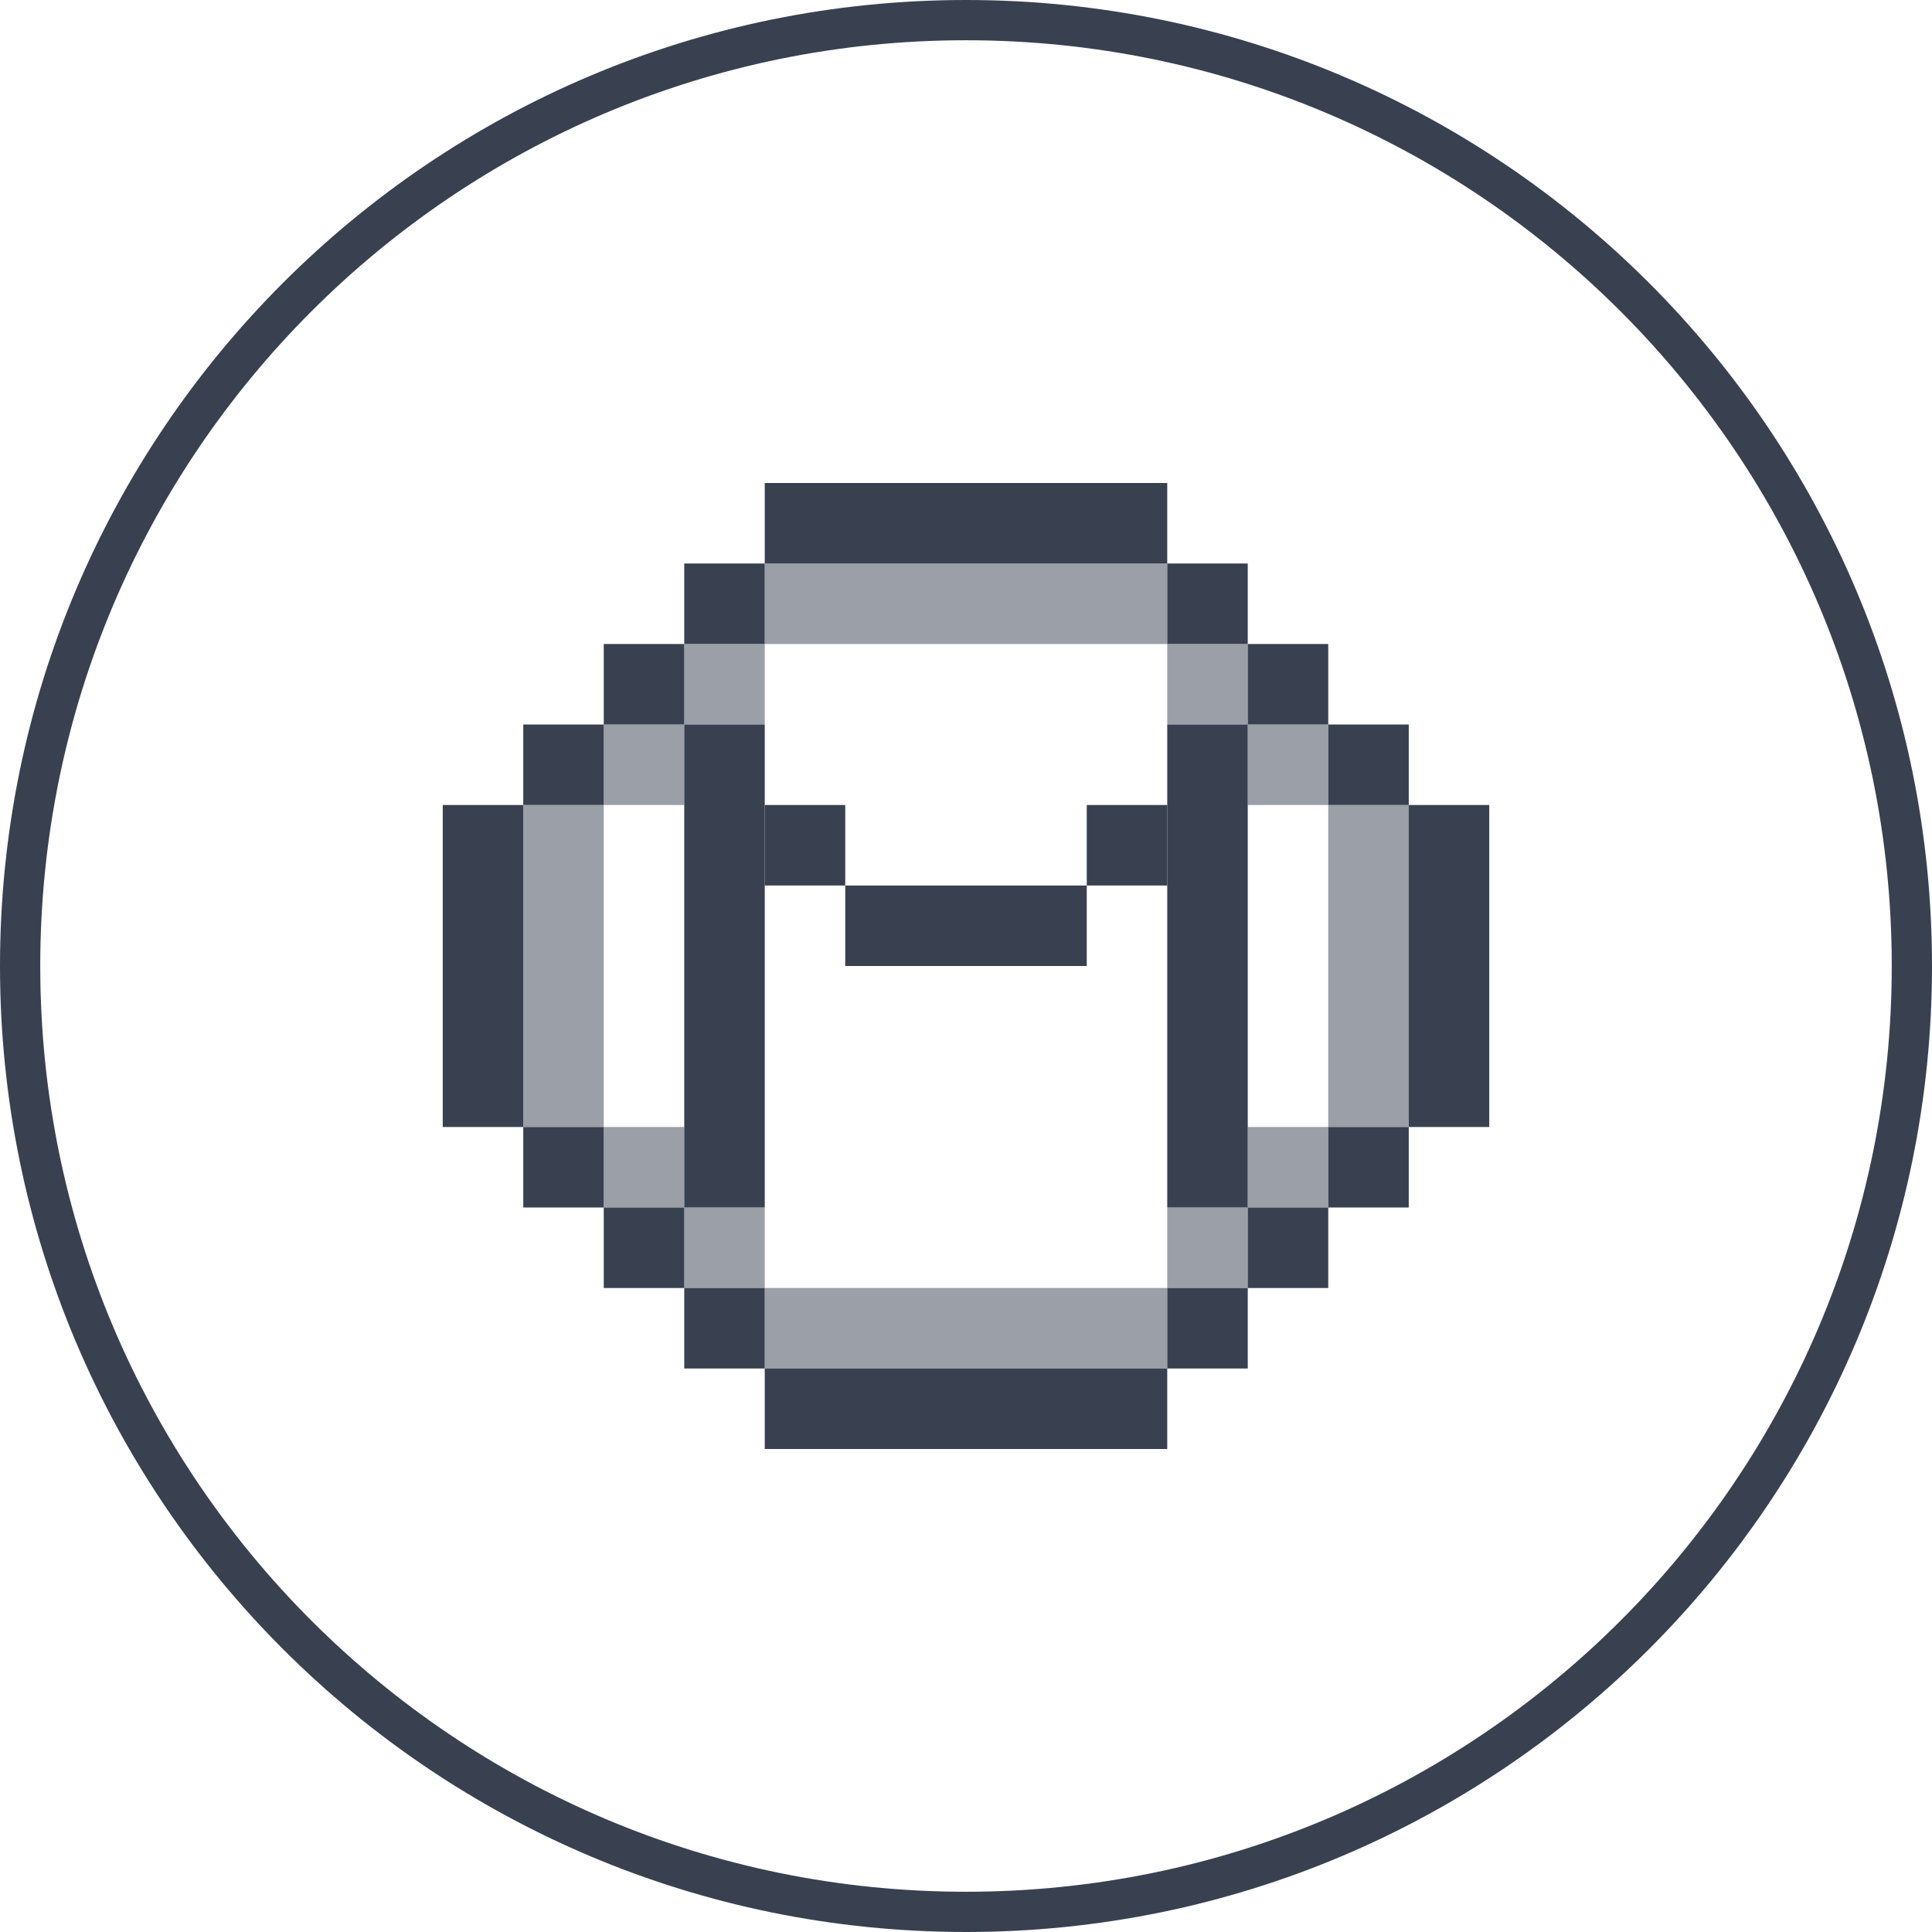 <svg width="48" height="48" viewBox="0 0 48 48" fill="none" xmlns="http://www.w3.org/2000/svg">
<path fill-rule="evenodd" clip-rule="evenodd" d="M24 47C36.703 47 47 36.703 47 24C47 11.297 36.703 1 24 1C11.297 1 1 11.297 1 24C1 36.703 11.297 47 24 47ZM24 48C37.255 48 48 37.255 48 24C48 10.745 37.255 0 24 0C10.745 0 0 10.745 0 24C0 37.255 10.745 48 24 48Z" fill="#394150"/>
<rect x="11" y="20" width="2" height="8" fill="#394150"/>
<rect x="35" y="20" width="2" height="8" fill="#394150"/>
<rect x="31" y="16" width="2" height="2" fill="#394150"/>
<rect x="31" y="30" width="2" height="2" fill="#394150"/>
<rect x="33" y="28" width="2" height="2" fill="#394150"/>
<rect x="33" y="18" width="2" height="2" fill="#394150"/>
<rect x="29" y="32" width="2" height="2" fill="#394150"/>
<rect x="17" y="32" width="2" height="2" fill="#394150"/>
<rect x="15" y="30" width="2" height="2" fill="#394150"/>
<rect x="13" y="28" width="2" height="2" fill="#394150"/>
<rect x="13" y="18" width="2" height="2" fill="#394150"/>
<rect x="15" y="16" width="2" height="2" fill="#394150"/>
<rect x="17" y="14" width="2" height="2" fill="#394150"/>
<rect x="29" y="14" width="2" height="2" fill="#394150"/>
<rect x="19" y="12" width="10" height="2" fill="#394150"/>
<rect x="19" y="34" width="10" height="2" fill="#394150"/>
<rect opacity="0.5" x="13" y="20" width="2" height="8" fill="#394150"/>
<rect opacity="0.5" x="15" y="18" width="2" height="2" fill="#394150"/>
<rect opacity="0.5" x="17" y="16" width="2" height="2" fill="#394150"/>
<rect opacity="0.5" x="19" y="14" width="10" height="2" fill="#394150"/>
<rect opacity="0.5" x="19" y="32" width="10" height="2" fill="#394150"/>
<rect opacity="0.5" x="29" y="16" width="2" height="2" fill="#394150"/>
<rect opacity="0.5" x="29" y="30" width="2" height="2" fill="#394150"/>
<rect opacity="0.5" x="31" y="28" width="2" height="2" fill="#394150"/>
<rect opacity="0.5" x="31" y="18" width="2" height="2" fill="#394150"/>
<rect opacity="0.5" x="17" y="30" width="2" height="2" fill="#394150"/>
<rect opacity="0.5" x="15" y="28" width="2" height="2" fill="#394150"/>
<rect opacity="0.5" x="33" y="20" width="2" height="8" fill="#394150"/>
<rect x="17" y="18" width="2" height="12" fill="#394150"/>
<rect x="29" y="18" width="2" height="12" fill="#394150"/>
<rect x="19" y="20" width="2" height="2" fill="#394150"/>
<rect x="27" y="20" width="2" height="2" fill="#394150"/>
<rect x="21" y="22" width="6" height="2" fill="#394150"/>
</svg>
